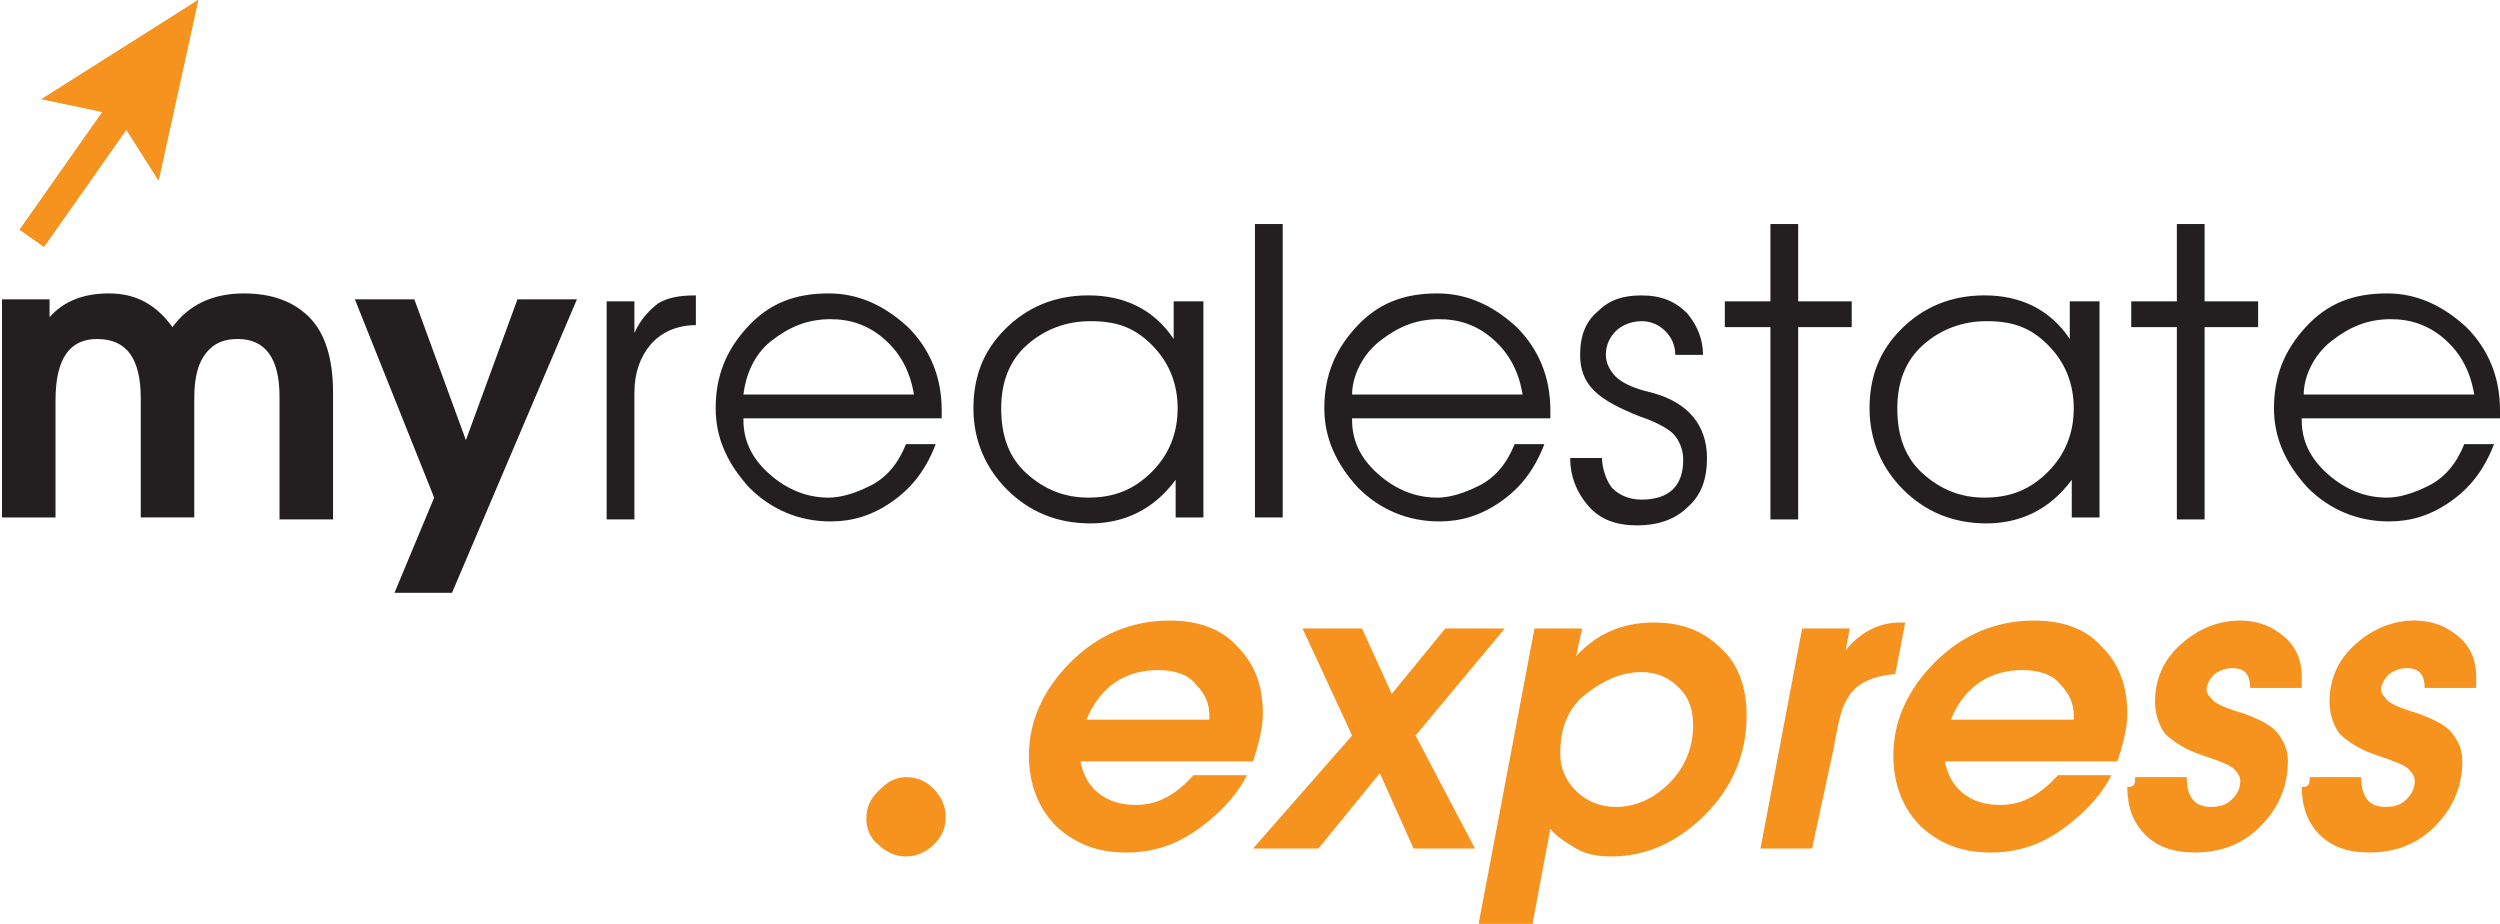 <?xml version="1.0" encoding="utf-8"?>
<!-- Generator: Adobe Illustrator 24.3.0, SVG Export Plug-In . SVG Version: 6.00 Build 0)  -->
<svg version="1.1" id="Layer_1" xmlns="http://www.w3.org/2000/svg" xmlns:xlink="http://www.w3.org/1999/xlink" x="0px" y="0px"
	 width="184px" height="68px" viewBox="0 0 184 68" style="enable-background:new 0 0 184 68;" xml:space="preserve">
<style type="text/css">
	.st0{fill:#231F20;}
	.st1{fill:#F6921E;}
</style>
<path class="st0" d="M0,22.033h3.648v1.313c1.021-1.167,2.481-1.751,4.377-1.751
	c2.043,0,3.502,0.875,4.669,2.481c1.167-1.605,2.918-2.481,5.253-2.481
	c2.043,0,3.648,0.584,4.815,1.751s1.751,3.064,1.751,5.545v9.339h-3.94v-9.047
	c0-2.772-1.021-4.232-3.064-4.232c-1.021,0-1.751,0.292-2.335,1.021
	c-0.584,0.73-0.875,1.751-0.875,3.356v8.755H10.36v-8.755
	c0-2.918-1.021-4.377-3.21-4.377c-2.043,0-3.064,1.459-3.064,4.523v8.609H0.146
	V22.033H0z"/>
<path class="st0" d="M26.119,22.033h4.377l3.794,10.36l3.794-10.36h4.377l-9.193,21.596
	h-4.232l2.918-7.004L26.119,22.033z"/>
<path class="st0" d="M44.65,38.084V22.179h2.043v2.335
	c0.438-1.021,1.167-1.751,1.751-2.189c0.73-0.438,1.605-0.584,2.772-0.584v2.189
	c-1.459,0-2.626,0.584-3.356,1.459c-0.73,0.875-1.167,2.043-1.167,3.502v9.339
	h-2.043V38.084z"/>
<path class="st0" d="M54.718,30.934c0,1.459,0.584,2.772,1.897,3.94
	c1.313,1.167,2.772,1.751,4.377,1.751c0.875,0,1.897-0.292,3.064-0.875
	c1.167-0.584,2.043-1.605,2.626-3.064h2.189
	c-0.73,1.897-1.751,3.21-3.21,4.232c-1.459,1.021-2.918,1.459-4.523,1.459
	c-2.335,0-4.377-0.875-5.983-2.481c-1.605-1.751-2.481-3.648-2.481-5.837
	c0-2.335,0.73-4.232,2.335-5.983c1.605-1.751,3.502-2.481,5.983-2.481
	c2.189,0,4.086,0.875,5.837,2.481c1.605,1.605,2.481,3.648,2.481,6.128v0.584
	H54.718V30.934z M54.718,29.037h12.549c-0.292-1.751-1.021-3.064-2.189-4.086
	c-1.167-1.021-2.481-1.459-3.94-1.459c-1.751,0-3.064,0.584-4.377,1.605
	C55.448,26.119,54.864,27.724,54.718,29.037z"/>
<path class="st0" d="M88.571,22.179v15.905h-2.043v-2.772
	c-1.605,2.189-3.794,3.21-6.274,3.21c-2.481,0-4.523-0.875-6.128-2.481
	c-1.605-1.605-2.481-3.648-2.481-5.983s0.73-4.232,2.335-5.837
	c1.605-1.605,3.648-2.481,6.128-2.481c2.626,0,4.815,1.021,6.274,3.21v-2.772
	H88.571z M80.254,23.638c-1.751,0-3.356,0.584-4.669,1.751
	c-1.313,1.167-1.897,2.772-1.897,4.669c0,2.043,0.584,3.648,1.897,4.815
	c1.313,1.167,2.772,1.751,4.523,1.751c1.897,0,3.356-0.584,4.669-1.897
	c1.313-1.313,1.897-2.918,1.897-4.669s-0.584-3.356-1.897-4.669
	C83.464,24.076,82.151,23.638,80.254,23.638z"/>
<path class="st0" d="M92.365,38.084V16.488h2.043V38.084H92.365z"/>
<path class="st0" d="M99.515,30.934c0,1.459,0.584,2.772,1.897,3.94
	c1.313,1.167,2.772,1.751,4.377,1.751c0.875,0,1.897-0.292,3.064-0.875
	c1.167-0.584,2.043-1.605,2.626-3.064h2.189
	c-0.73,1.897-1.751,3.21-3.21,4.232c-1.459,1.021-2.918,1.459-4.523,1.459
	c-2.335,0-4.377-0.875-5.983-2.481c-1.605-1.751-2.481-3.648-2.481-5.837
	c0-2.335,0.73-4.232,2.335-5.983c1.605-1.751,3.502-2.481,5.983-2.481
	c2.189,0,4.086,0.875,5.837,2.481c1.605,1.605,2.481,3.648,2.481,6.128v0.584
	H99.515V30.934z M99.515,29.037h12.549c-0.292-1.751-1.021-3.064-2.189-4.086
	c-1.167-1.021-2.481-1.459-3.94-1.459c-1.751,0-3.064,0.584-4.377,1.605
	C100.244,26.119,99.515,27.724,99.515,29.037z"/>
<path class="st0" d="M117.9,33.561c0,0.875,0.292,1.751,0.73,2.335
	c0.584,0.584,1.313,0.875,2.189,0.875c2.043,0,3.064-1.021,3.064-2.918
	c0-0.584-0.146-1.167-0.584-1.751c-0.292-0.438-1.313-1.021-2.626-1.459
	c-1.459-0.584-2.626-1.167-3.356-1.897c-0.73-0.73-1.021-1.605-1.021-2.626
	c0-1.459,0.438-2.481,1.313-3.21c0.875-0.875,1.897-1.167,3.21-1.167
	c1.459,0,2.481,0.438,3.356,1.313c0.73,0.875,1.167,1.897,1.167,3.064h-2.043
	c0-0.73-0.292-1.313-0.73-1.751c-0.438-0.438-1.021-0.73-1.751-0.73
	c-0.73,0-1.459,0.292-1.897,0.73c-0.438,0.438-0.73,1.021-0.73,1.751
	c0,0.584,0.292,1.167,0.73,1.605s1.313,0.875,2.626,1.167
	c2.772,0.73,4.086,2.481,4.086,4.815c0,1.605-0.438,2.772-1.459,3.648
	c-0.875,0.875-2.189,1.313-3.648,1.313c-1.605,0-2.772-0.438-3.648-1.459
	c-0.875-1.021-1.313-2.189-1.313-3.502h2.335V33.561z"/>
<path class="st0" d="M130.303,16.488h2.043v5.691h3.94v1.897h-3.94v14.154h-2.043V24.076
	h-3.356v-1.897h3.356V16.488z"/>
<path class="st0" d="M154.525,22.179v15.905h-2.043v-2.772
	c-1.605,2.189-3.794,3.21-6.274,3.21s-4.523-0.875-6.128-2.481
	c-1.605-1.605-2.481-3.648-2.481-5.983s0.73-4.232,2.335-5.837
	c1.605-1.605,3.648-2.481,6.128-2.481c2.626,0,4.815,1.021,6.274,3.21v-2.772
	H154.525z M146.208,23.638c-1.751,0-3.356,0.584-4.669,1.751
	c-1.313,1.167-1.897,2.772-1.897,4.669c0,2.043,0.584,3.648,1.897,4.815
	c1.313,1.167,2.772,1.751,4.523,1.751c1.897,0,3.356-0.584,4.669-1.897
	c1.313-1.313,1.897-2.918,1.897-4.669s-0.584-3.356-1.897-4.669
	C149.418,24.076,148.105,23.638,146.208,23.638z"/>
<path class="st0" d="M160.216,16.488h2.043v5.691h3.94v1.897h-3.94v14.154h-2.043V24.076
	h-3.356v-1.897h3.356V16.488z"/>
<path class="st0" d="M169.408,30.934c0,1.459,0.584,2.772,1.897,3.94
	c1.313,1.167,2.772,1.751,4.377,1.751c0.876,0,1.897-0.292,3.064-0.875
	c1.167-0.584,2.043-1.605,2.626-3.064h2.189
	c-0.73,1.897-1.751,3.21-3.21,4.232c-1.459,1.021-2.918,1.459-4.523,1.459
	c-2.335,0-4.377-0.875-5.983-2.481c-1.605-1.751-2.481-3.648-2.481-5.837
	c0-2.335,0.73-4.232,2.335-5.983c1.605-1.751,3.502-2.481,5.983-2.481
	c2.189,0,4.086,0.875,5.837,2.481C183.125,25.681,184,27.724,184,30.205v0.584h-14.592
	V30.934z M169.554,29.037h12.549c-0.292-1.751-1.021-3.064-2.189-4.086
	c-1.167-1.021-2.481-1.459-3.94-1.459c-1.751,0-3.064,0.584-4.377,1.605
	C170.284,26.119,169.554,27.724,169.554,29.037z"/>
<g>
	<path class="st1" d="M66.684,57.199c0.875,0,1.459,0.292,2.043,0.875
		c0.584,0.584,0.875,1.313,0.875,2.043c0,0.875-0.292,1.459-0.875,2.043
		c-0.584,0.584-1.313,0.875-2.043,0.875c-0.73,0-1.459-0.292-2.043-0.875
		c-0.584-0.438-0.875-1.167-0.875-1.897c0-0.875,0.292-1.459,0.875-2.043
		C65.224,57.637,65.808,57.199,66.684,57.199z"/>
	<path class="st1" d="M79.524,56.032c0.146,0.875,0.584,1.751,1.313,2.335
		c0.73,0.584,1.605,0.875,2.772,0.875c1.605,0,2.918-0.73,4.232-2.189h3.94
		c-0.584,1.167-1.605,2.481-3.356,3.794c-1.751,1.313-3.502,1.897-5.545,1.897
		c-2.043,0-3.648-0.584-5.107-1.897c-1.313-1.313-2.043-3.064-2.043-5.253
		c0-2.481,1.021-4.815,3.064-6.858c2.043-2.043,4.523-3.064,7.296-3.064
		c2.043,0,3.794,0.584,4.961,1.897c1.313,1.313,1.897,2.918,1.897,4.961
		c0,1.021-0.292,2.189-0.73,3.502H79.524z M79.962,52.967h9.047
		c0-0.146,0-0.292,0-0.292c0-0.875-0.292-1.605-1.021-2.335
		c-0.584-0.73-1.605-1.021-2.772-1.021C82.88,49.32,80.983,50.487,79.962,52.967z"
		/>
	<path class="st1" d="M92.219,62.452l7.296-8.317l-3.648-7.879h4.377l2.189,4.815
		l3.94-4.815h4.377l-6.566,7.879l4.377,8.317h-4.523l-2.481-5.545l-4.523,5.545
		H92.219z"/>
	<path class="st1" d="M108.853,67.851l4.086-21.596h3.502l-0.438,2.043
		c1.459-1.605,3.356-2.481,5.691-2.481c2.043,0,3.648,0.584,4.961,1.897
		c1.313,1.167,1.897,2.918,1.897,4.961c0,2.772-1.021,5.253-3.064,7.296
		c-2.043,2.043-4.377,3.064-6.858,3.064c-1.021,0-1.897-0.146-2.626-0.584
		c-0.73-0.438-1.459-0.875-1.897-1.459l-1.313,7.004h-3.94V67.851z
		 M114.836,55.448c0,1.167,0.438,2.043,1.167,2.772
		c0.73,0.73,1.751,1.167,2.918,1.167c1.459,0,2.772-0.584,3.94-1.751
		c1.167-1.167,1.751-2.626,1.751-4.232c0-1.167-0.292-2.043-1.021-2.772
		c-0.73-0.73-1.605-1.167-2.772-1.167c-1.459,0-2.772,0.584-4.086,1.605
		C115.419,52.092,114.836,53.551,114.836,55.448z"/>
	<path class="st1" d="M133.367,62.452h-3.794l3.064-16.197h3.502l-0.292,1.605
		c1.021-1.313,2.481-2.043,3.94-2.043h0.438l-0.73,3.794
		c-1.751,0.146-3.064,0.73-3.648,2.043c-0.292,0.438-0.584,1.605-0.876,3.356
		L133.367,62.452z"/>
	<path class="st1" d="M143.144,56.032c0.146,0.875,0.584,1.751,1.313,2.335
		c0.73,0.584,1.605,0.875,2.772,0.875c1.605,0,2.918-0.73,4.232-2.189h3.94
		c-0.584,1.167-1.605,2.481-3.356,3.794c-1.751,1.313-3.502,1.897-5.545,1.897
		c-2.043,0-3.648-0.584-5.107-1.897c-1.313-1.313-2.043-3.064-2.043-5.253
		c0-2.481,1.021-4.815,3.064-6.858c2.043-2.043,4.523-3.064,7.296-3.064
		c2.043,0,3.794,0.584,4.961,1.897c1.313,1.313,1.897,2.918,1.897,4.961
		c0,1.021-0.292,2.189-0.73,3.502H143.144z M143.581,52.967h9.047
		c0-0.146,0-0.292,0-0.292c0-0.875-0.292-1.605-1.021-2.335
		c-0.584-0.73-1.605-1.021-2.772-1.021
		C146.5,49.32,144.603,50.487,143.581,52.967z"/>
	<path class="st1" d="M157.151,57.199h3.794c0,1.459,0.584,2.189,1.751,2.189
		c0.73,0,1.167-0.146,1.605-0.584c0.438-0.438,0.584-0.875,0.584-1.313
		c0-0.292-0.146-0.584-0.438-0.875c-0.292-0.292-1.021-0.584-2.335-1.021
		c-1.313-0.438-2.189-1.021-2.772-1.605c-0.438-0.584-0.73-1.459-0.73-2.335
		c0-1.605,0.584-3.064,1.897-4.232c1.313-1.167,2.772-1.751,4.377-1.751
		c1.313,0,2.335,0.438,3.21,1.167c0.876,0.73,1.313,1.751,1.313,2.918
		c0,0.146,0,0.584,0,0.875h-3.794c0-1.021-0.438-1.459-1.313-1.459
		c-0.438,0-0.876,0.146-1.313,0.438c-0.292,0.292-0.584,0.73-0.584,1.167
		c0,0.292,0.292,0.584,0.584,0.875c0.438,0.292,1.167,0.584,2.189,0.875
		c1.167,0.438,2.043,0.875,2.481,1.459c0.438,0.584,0.73,1.167,0.73,2.043
		c0,1.897-0.73,3.502-2.043,4.815c-1.313,1.313-2.918,1.897-4.815,1.897
		c-1.605,0-2.772-0.438-3.648-1.313c-0.876-0.875-1.313-2.043-1.313-3.502
		C157.151,57.929,157.151,57.637,157.151,57.199z"/>
	<path class="st1" d="M169.992,57.199h3.794c0,1.459,0.584,2.189,1.751,2.189
		c0.73,0,1.167-0.146,1.605-0.584c0.438-0.438,0.584-0.875,0.584-1.313
		c0-0.292-0.146-0.584-0.438-0.875c-0.292-0.292-1.021-0.584-2.335-1.021
		c-1.313-0.438-2.189-1.021-2.772-1.605c-0.438-0.584-0.73-1.459-0.73-2.335
		c0-1.605,0.584-3.064,1.897-4.232c1.313-1.167,2.772-1.751,4.377-1.751
		c1.313,0,2.335,0.438,3.21,1.167c0.876,0.73,1.313,1.751,1.313,2.918
		c0,0.146,0,0.584,0,0.875h-3.794c0-1.021-0.438-1.459-1.313-1.459
		c-0.438,0-0.876,0.146-1.313,0.438c-0.292,0.292-0.584,0.73-0.584,1.167
		c0,0.292,0.292,0.584,0.584,0.875c0.438,0.292,1.167,0.584,2.189,0.875
		c1.167,0.438,2.043,0.875,2.481,1.459c0.438,0.584,0.73,1.167,0.73,2.043
		c0,1.897-0.73,3.502-2.043,4.815c-1.313,1.313-2.918,1.897-4.815,1.897
		c-1.605,0-2.772-0.438-3.648-1.313c-0.876-0.875-1.313-2.043-1.313-3.502
		C169.992,57.929,169.992,57.637,169.992,57.199z"/>
</g>
<g>
	<g>
		<g>
			<g>
				<polygon class="st1" points="11.673,13.278 8.609,8.463 3.064,7.296 14.592,0 				"/>
			</g>
		</g>
		
			<rect x="-0.197" y="11.54" transform="matrix(0.575 -0.818 0.818 0.575 -7.879 10.11)" class="st1" width="11.966" height="2.189"/>
	</g>
	<g>
		<g>
			<g>
				<polygon class="st1" points="11.673,13.278 8.609,8.463 3.064,7.296 14.592,0 				"/>
			</g>
		</g>
		
			<rect x="-0.197" y="11.54" transform="matrix(0.575 -0.818 0.818 0.575 -7.879 10.11)" class="st1" width="11.966" height="2.189"/>
	</g>
</g>
</svg>
